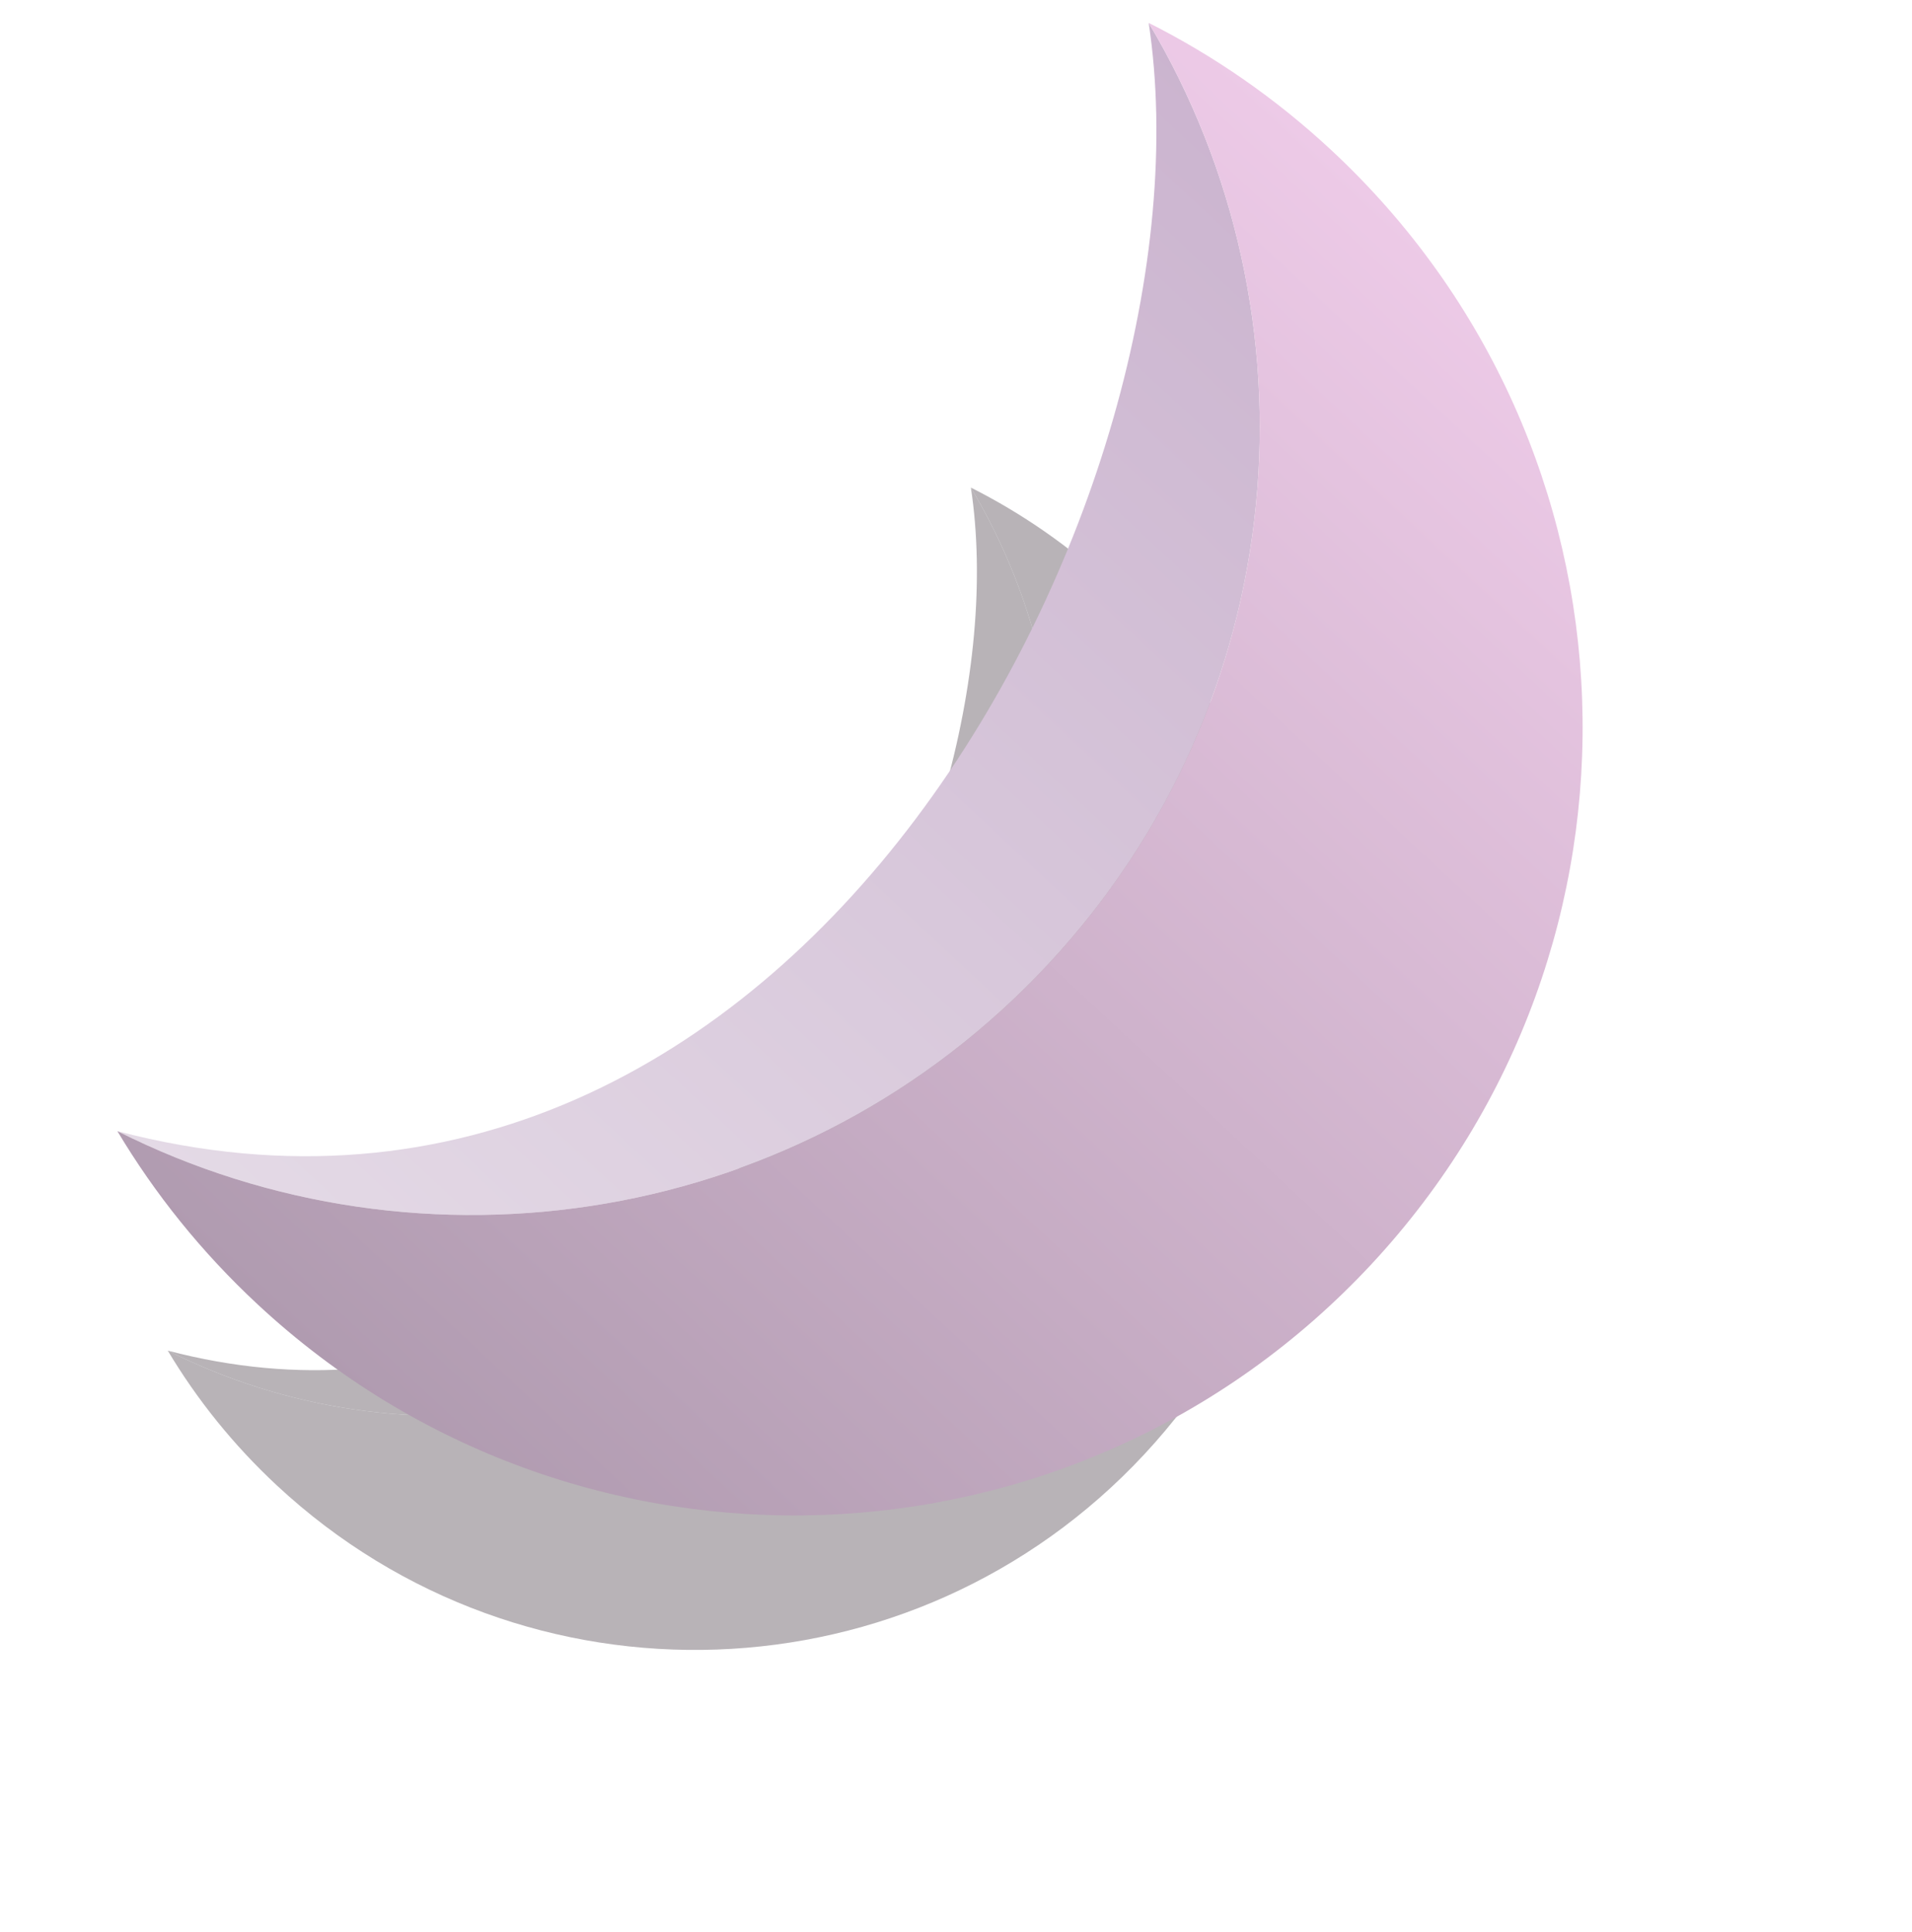 <?xml version="1.0" encoding="UTF-8"?> <svg xmlns="http://www.w3.org/2000/svg" width="390" height="394" viewBox="0 0 390 394" fill="none"> <g opacity="0.5" filter="url(#filter0_f_743_364)"> <path d="M34.219 275.479C82.678 299.879 143.313 290.611 182.136 248.895C220.958 207.179 225.852 146.034 198.037 99.451C209.27 173.69 142.574 303.891 34.219 275.479Z" fill="#352934" fill-opacity="0.7"></path> <path d="M34.219 275.479C82.678 299.879 143.313 290.611 182.136 248.895C220.958 207.179 225.852 146.034 198.037 99.451C208.376 104.657 218.161 111.396 227.061 119.679C277.678 166.784 280.524 246.004 233.418 296.62C186.313 347.237 107.093 350.083 56.477 302.977C47.577 294.694 40.153 285.418 34.219 275.479Z" fill="#352934" fill-opacity="0.7"></path> </g> <path d="M23.94 230.708C86.167 262.04 164.03 250.138 213.882 196.57C263.735 143.002 270.018 64.486 234.301 4.668C248.725 99.999 163.08 267.191 23.94 230.708Z" fill="url(#paint0_linear_743_364)"></path> <path d="M23.94 230.708C86.167 262.04 164.029 250.138 213.882 196.57C263.734 143.002 270.018 64.486 234.3 4.668C247.577 11.353 260.142 20.006 271.571 30.642C336.568 91.131 340.223 192.857 279.734 257.855C219.245 322.852 117.519 326.507 52.522 266.018C41.093 255.382 31.56 243.47 23.94 230.708Z" fill="url(#paint1_linear_743_364)"></path> <defs> <filter id="filter0_f_743_364" x="0.219" y="65.451" width="300.748" height="305.075" filterUnits="userSpaceOnUse" color-interpolation-filters="sRGB"> <feFlood flood-opacity="0" result="BackgroundImageFix"></feFlood> <feBlend mode="normal" in="SourceGraphic" in2="BackgroundImageFix" result="shape"></feBlend> <feGaussianBlur stdDeviation="17" result="effect1_foregroundBlur_743_364"></feGaussianBlur> </filter> <linearGradient id="paint0_linear_743_364" x1="276.682" y1="44.109" x2="66.321" y2="270.149" gradientUnits="userSpaceOnUse"> <stop stop-color="#CBB4CF"></stop> <stop offset="1" stop-color="#E4DAE6"></stop> </linearGradient> <linearGradient id="paint1_linear_743_364" x1="313.952" y1="70.083" x2="94.903" y2="305.459" gradientUnits="userSpaceOnUse"> <stop stop-color="#EDCAE7"></stop> <stop offset="1" stop-color="#B09BB0"></stop> </linearGradient> </defs> </svg> 